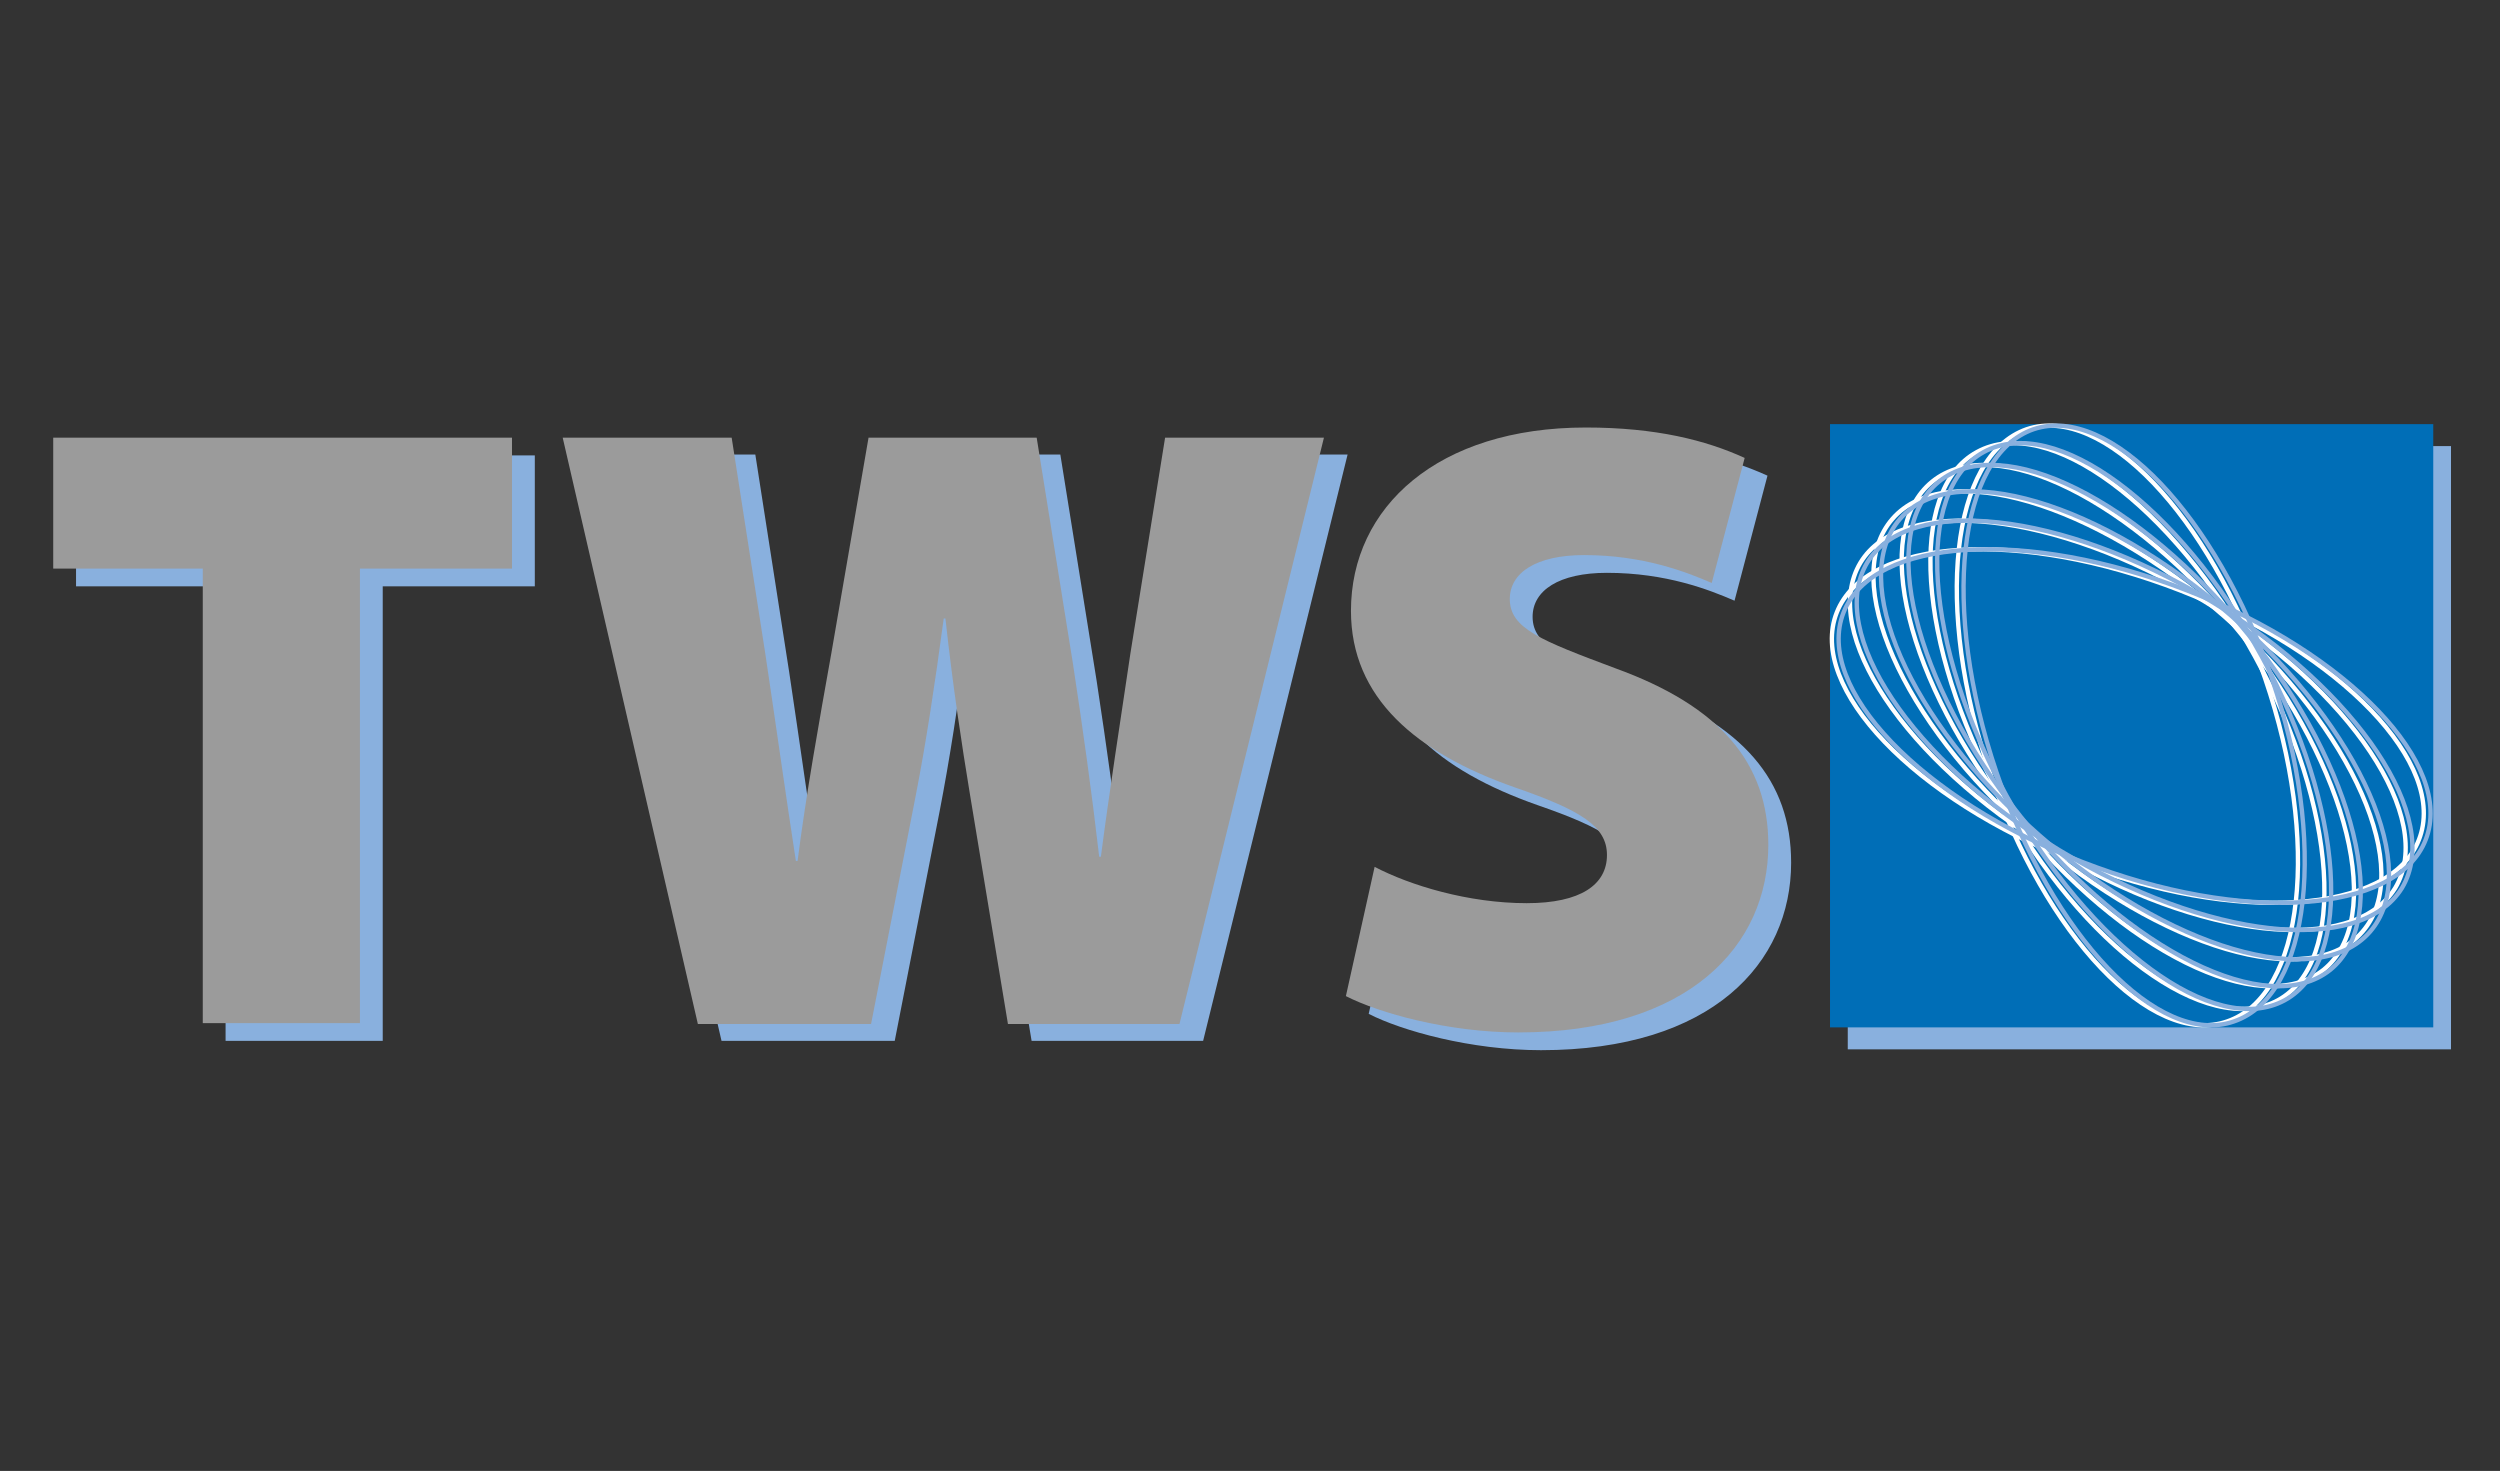 <?xml version="1.0" encoding="utf-8"?>
<!-- Generator: Adobe Illustrator 23.0.3, SVG Export Plug-In . SVG Version: 6.00 Build 0)  -->
<svg version="1.1" id="Ebene_1" xmlns="http://www.w3.org/2000/svg" xmlns:xlink="http://www.w3.org/1999/xlink" x="0px" y="0px"
	 viewBox="0 0 295.9 174.1" style="enable-background:new 0 0 295.9 174.1;" xml:space="preserve">
<rect x="0" y="0" width="295.9" height="174.1" fill="#333333" stroke="none"/>
<style type="text/css">
	.st0{fill:#89B0DE;}
	.st1{fill:#9B9B9B;}
	.st2{fill:none;}
	.st3{fill:#006EB7;}
	.st4{fill:none;stroke:#FFFFFF;stroke-width:0.515;}
	.st5{fill:none;stroke:#89B0DE;stroke-width:0.515;}
</style>
<g id="tws">
	<g>
		<path class="st0" d="M26.7,69.4H9V53.9h54.3v15.5h-18v53.8H26.7V69.4z"/>
		<path class="st0" d="M85.4,123.2l-16-69.4h20l4,25.7c1.2,8,2.5,17.3,3.6,24.4h0.2c1-7.8,2.5-16.2,4-24.6l4.4-25.5h19.9l4.3,26.8
			c1.2,7.9,2.2,15,3.1,22.8h0.2c1-7.7,2.3-15.9,3.5-24.1l4.1-25.5h18.8l-17.1,69.4h-20.3L117.6,96c-1-6.1-2-12.6-2.9-20.8h-0.2
			c-1.1,8.2-2.1,14.7-3.3,20.9l-5.3,27.1L85.4,123.2L85.4,123.2z"/>
		<path class="st0" d="M165.4,104.7c4.2,2.2,11.1,4.3,18,4.3c6.4,0,9.5-2.2,9.5-5.7c0-3.4-3.1-5.3-10.9-8
			c-11.7-4.1-19.4-10.6-19.4-20.9c0-12.3,10.3-21.7,27.8-21.7c8.3,0,14.2,1.5,18.8,3.6l-3.9,14.8c-3-1.3-8.1-3.3-15.1-3.3
			c-5.7,0-8.8,2.1-8.8,5.2c0,3.5,3.7,4.9,12.5,8.2c12.4,4.5,18.1,11.2,18.1,20.9c0,11.9-9.4,22.2-29.6,22.2
			c-8.3,0-16.5-2.3-20.4-4.3L165.4,104.7z"/>
		<path class="st1" d="M24,67.3H6.3V51.8h54.3v15.5h-18v53.8H24V67.3z"/>
		<path class="st1" d="M82.6,121.2l-16-69.4h20l4,25.7c1.2,8,2.5,17.3,3.6,24.4h0.2c1-7.8,2.5-16.2,4-24.6l4.4-25.5h19.9l4.3,26.8
			c1.2,7.9,2.2,15,3.1,22.8h0.2c1-7.7,2.3-16,3.5-24.1l4.1-25.5h18.8l-17.1,69.4h-20.3L114.8,94c-1-6.1-2-12.6-2.9-20.8h-0.2
			c-1.1,8.2-2.1,14.7-3.3,20.9l-5.3,27.1H82.6z"/>
		<path class="st1" d="M162.7,102.6c4.2,2.2,11.1,4.3,18,4.3c6.4,0,9.5-2.2,9.5-5.7c0-3.4-3.1-5.3-10.9-8
			c-11.7-4.1-19.4-10.6-19.4-20.9c0-12.3,10.3-21.7,27.8-21.7c8.3,0,14.2,1.5,18.8,3.6l-3.9,14.8c-3-1.3-8.1-3.3-15.1-3.3
			c-5.7,0-8.8,2.1-8.8,5.2c0,3.5,3.7,4.9,12.5,8.2c12.4,4.5,18.1,11.2,18.1,20.9c0,11.9-9.4,22.2-29.6,22.2
			c-8.3,0-16.5-2.3-20.4-4.3L162.7,102.6z"/>
		<path class="st2" d="M159,118c0,0,23.1,10.6,41.1-1"/>
		<rect x="218.7" y="52.8" class="st0" width="71.4" height="71.4"/>
		<rect x="216.6" y="50.2" class="st3" width="71.4" height="71.4"/>
		<g>
			<g>
				<path class="st4" d="M235.5,91.4c-6.6-19.4-4.6-37.5,4.4-40.6c9-3,21.6,10.2,28.2,29.5s4.6,37.5-4.5,40.6
					C254.7,124,242.1,110.8,235.5,91.4z"/>
				<path class="st4" d="M236.7,94.2c-9.8-17.9-11-36.2-2.7-40.7c8.4-4.6,23.1,6.3,32.9,24.2s11,36.2,2.7,40.7
					C261.3,122.9,246.5,112.1,236.7,94.2z"/>
				<path class="st4" d="M238.4,96.7C225.6,80.7,221.3,63,228.7,57c7.4-6,23.8,2.2,36.6,18.1c12.8,15.9,17.1,33.7,9.7,39.7
					C267.5,120.7,251.2,112.6,238.4,96.7z"/>
				<path class="st4" d="M240.4,98.8c-15.4-13.5-22.7-30.2-16.4-37.4s23.8-2,39.2,11.5c15.4,13.5,22.7,30.2,16.4,37.4
					C273.4,117.5,255.8,112.3,240.4,98.8z"/>
				<path class="st4" d="M242.9,100.6c-17.5-10.6-27.6-25.8-22.7-34c4.9-8.1,23.1-6.1,40.6,4.5c17.5,10.6,27.6,25.8,22.7,34
					C278.5,113.2,260.3,111.2,242.9,100.6z"/>
				<path class="st4" d="M245.6,102c-19-7.4-31.7-20.6-28.2-29.5c3.5-8.9,21.7-10,40.7-2.6s31.7,20.6,28.2,29.5
					C282.9,108.2,264.6,109.4,245.6,102z"/>
			</g>
			<g>
				<path class="st5" d="M236.3,91.4c-6.6-19.4-4.6-37.5,4.4-40.6c9-3,21.6,10.2,28.2,29.5s4.6,37.5-4.5,40.6
					C255.5,124,242.9,110.8,236.3,91.4z"/>
				<path class="st5" d="M237.5,94.2c-9.8-17.9-11-36.2-2.7-40.7c8.4-4.6,23.1,6.3,32.9,24.2s11,36.2,2.7,40.7
					C262.1,122.9,247.4,112.1,237.5,94.2z"/>
				<path class="st5" d="M239.2,96.7C226.4,80.7,222.1,63,229.5,57c7.4-6,23.8,2.2,36.6,18.1c12.8,15.9,17.1,33.7,9.7,39.7
					C268.4,120.7,252,112.6,239.2,96.7z"/>
				<path class="st5" d="M241.3,98.8c-15.4-13.5-22.7-30.2-16.4-37.4s23.8-2,39.2,11.5c15.4,13.5,22.7,30.2,16.4,37.4
					C274.2,117.5,256.6,112.3,241.3,98.8z"/>
				<path class="st5" d="M243.7,100.6c-17.5-10.6-27.6-25.8-22.7-34c4.9-8.1,23.1-6.1,40.6,4.5c17.5,10.6,27.6,25.8,22.7,34
					C279.3,113.2,261.2,111.2,243.7,100.6z"/>
				<path class="st5" d="M246.4,102c-19-7.4-31.7-20.6-28.2-29.5c3.5-8.9,21.7-10,40.7-2.6s31.7,20.6,28.2,29.5
					C283.7,108.2,265.4,109.4,246.4,102z"/>
			</g>
		</g>
	</g>
</g>
</svg>
